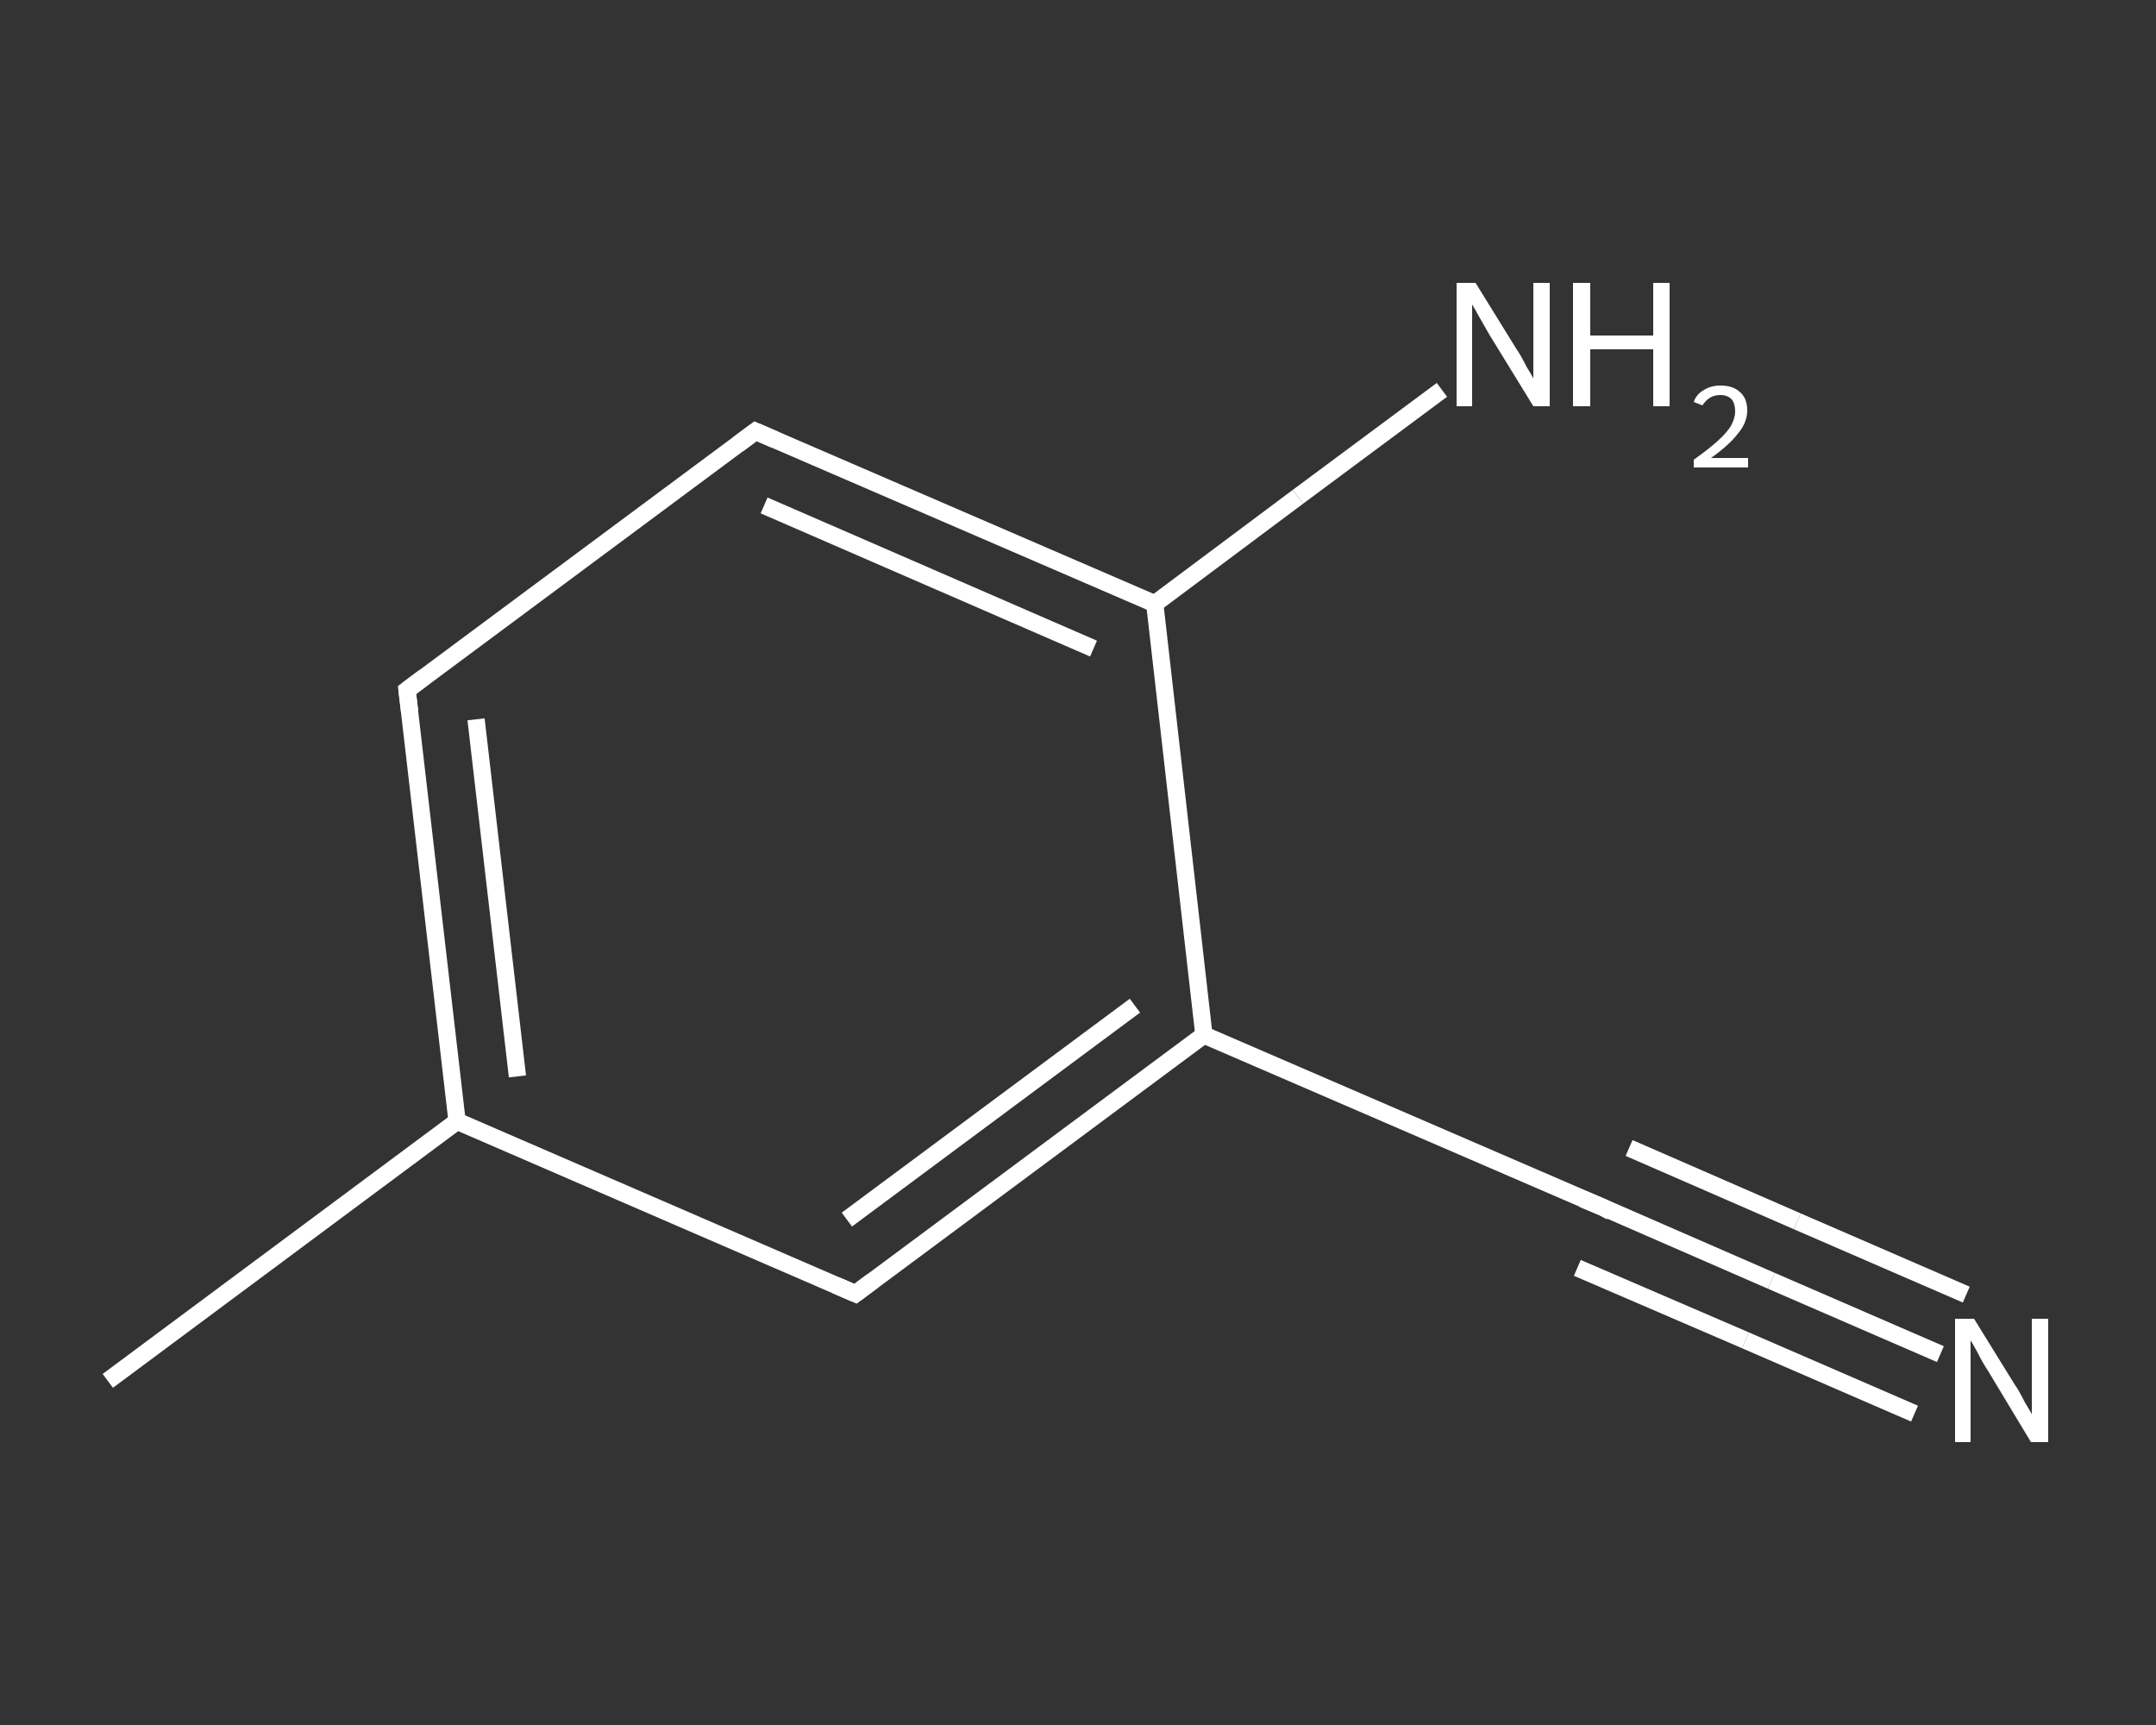 <?xml version='1.0' encoding='iso-8859-1'?>
<svg version='1.1' baseProfile='full'
              xmlns='http://www.w3.org/2000/svg'
                      xmlns:rdkit='http://www.rdkit.org/xml'
                      xmlns:xlink='http://www.w3.org/1999/xlink'
                  xml:space='preserve'
width='250px' height='200px' viewBox='0 0 250 200'>
<rect x="0" y="0" width="250" height="200" fill="#333333" stroke="none"/>
<!-- END OF HEADER -->
<rect style='opacity:1.0;fill:transparent;stroke:none' width='250.0' height='200.0' x='0.0' y='0.0'> </rect>
<path class='bond-0 atom-0 atom-1' d='M 12.5,160.1 L 53.0,130.0' style='fill:none;fill-rule:evenodd;stroke:#FFFFFF;stroke-width:2.0px;stroke-linecap:butt;stroke-linejoin:miter;stroke-opacity:1' />
<path class='bond-1 atom-1 atom-2' d='M 53.0,130.0 L 47.2,80.0' style='fill:none;fill-rule:evenodd;stroke:#FFFFFF;stroke-width:2.0px;stroke-linecap:butt;stroke-linejoin:miter;stroke-opacity:1' />
<path class='bond-1 atom-1 atom-2' d='M 60.0,124.8 L 55.2,83.4' style='fill:none;fill-rule:evenodd;stroke:#FFFFFF;stroke-width:2.0px;stroke-linecap:butt;stroke-linejoin:miter;stroke-opacity:1' />
<path class='bond-2 atom-2 atom-3' d='M 47.2,80.0 L 87.6,50.0' style='fill:none;fill-rule:evenodd;stroke:#FFFFFF;stroke-width:2.0px;stroke-linecap:butt;stroke-linejoin:miter;stroke-opacity:1' />
<path class='bond-3 atom-3 atom-4' d='M 87.6,50.0 L 133.9,70.0' style='fill:none;fill-rule:evenodd;stroke:#FFFFFF;stroke-width:2.0px;stroke-linecap:butt;stroke-linejoin:miter;stroke-opacity:1' />
<path class='bond-3 atom-3 atom-4' d='M 88.6,58.6 L 126.8,75.2' style='fill:none;fill-rule:evenodd;stroke:#FFFFFF;stroke-width:2.0px;stroke-linecap:butt;stroke-linejoin:miter;stroke-opacity:1' />
<path class='bond-4 atom-4 atom-5' d='M 133.9,70.0 L 150.5,57.6' style='fill:none;fill-rule:evenodd;stroke:#FFFFFF;stroke-width:2.0px;stroke-linecap:butt;stroke-linejoin:miter;stroke-opacity:1' />
<path class='bond-4 atom-4 atom-5' d='M 150.5,57.6 L 167.2,45.2' style='fill:none;fill-rule:evenodd;stroke:#FFFFFF;stroke-width:2.0px;stroke-linecap:butt;stroke-linejoin:miter;stroke-opacity:1' />
<path class='bond-5 atom-4 atom-6' d='M 133.9,70.0 L 139.6,120.0' style='fill:none;fill-rule:evenodd;stroke:#FFFFFF;stroke-width:2.0px;stroke-linecap:butt;stroke-linejoin:miter;stroke-opacity:1' />
<path class='bond-6 atom-6 atom-7' d='M 139.6,120.0 L 185.9,140.0' style='fill:none;fill-rule:evenodd;stroke:#FFFFFF;stroke-width:2.0px;stroke-linecap:butt;stroke-linejoin:miter;stroke-opacity:1' />
<path class='bond-7 atom-7 atom-8' d='M 185.9,140.0 L 205.4,148.5' style='fill:none;fill-rule:evenodd;stroke:#FFFFFF;stroke-width:2.0px;stroke-linecap:butt;stroke-linejoin:miter;stroke-opacity:1' />
<path class='bond-7 atom-7 atom-8' d='M 205.4,148.5 L 225.0,157.0' style='fill:none;fill-rule:evenodd;stroke:#FFFFFF;stroke-width:2.0px;stroke-linecap:butt;stroke-linejoin:miter;stroke-opacity:1' />
<path class='bond-7 atom-7 atom-8' d='M 188.9,133.1 L 208.4,141.6' style='fill:none;fill-rule:evenodd;stroke:#FFFFFF;stroke-width:2.0px;stroke-linecap:butt;stroke-linejoin:miter;stroke-opacity:1' />
<path class='bond-7 atom-7 atom-8' d='M 208.4,141.6 L 228.0,150.1' style='fill:none;fill-rule:evenodd;stroke:#FFFFFF;stroke-width:2.0px;stroke-linecap:butt;stroke-linejoin:miter;stroke-opacity:1' />
<path class='bond-7 atom-7 atom-8' d='M 182.9,147.0 L 202.4,155.4' style='fill:none;fill-rule:evenodd;stroke:#FFFFFF;stroke-width:2.0px;stroke-linecap:butt;stroke-linejoin:miter;stroke-opacity:1' />
<path class='bond-7 atom-7 atom-8' d='M 202.4,155.4 L 222.0,163.9' style='fill:none;fill-rule:evenodd;stroke:#FFFFFF;stroke-width:2.0px;stroke-linecap:butt;stroke-linejoin:miter;stroke-opacity:1' />
<path class='bond-8 atom-6 atom-9' d='M 139.6,120.0 L 99.2,150.0' style='fill:none;fill-rule:evenodd;stroke:#FFFFFF;stroke-width:2.0px;stroke-linecap:butt;stroke-linejoin:miter;stroke-opacity:1' />
<path class='bond-8 atom-6 atom-9' d='M 131.6,116.6 L 98.2,141.4' style='fill:none;fill-rule:evenodd;stroke:#FFFFFF;stroke-width:2.0px;stroke-linecap:butt;stroke-linejoin:miter;stroke-opacity:1' />
<path class='bond-9 atom-9 atom-1' d='M 99.2,150.0 L 53.0,130.0' style='fill:none;fill-rule:evenodd;stroke:#FFFFFF;stroke-width:2.0px;stroke-linecap:butt;stroke-linejoin:miter;stroke-opacity:1' />
<path d='M 47.5,82.5 L 47.2,80.0 L 49.2,78.5' style='fill:none;stroke:#FFFFFF;stroke-width:2.0px;stroke-linecap:butt;stroke-linejoin:miter;stroke-opacity:1;' />
<path d='M 85.6,51.5 L 87.6,50.0 L 89.9,51.0' style='fill:none;stroke:#FFFFFF;stroke-width:2.0px;stroke-linecap:butt;stroke-linejoin:miter;stroke-opacity:1;' />
<path d='M 183.5,139.0 L 185.9,140.0 L 186.8,140.5' style='fill:none;stroke:#FFFFFF;stroke-width:2.0px;stroke-linecap:butt;stroke-linejoin:miter;stroke-opacity:1;' />
<path d='M 101.2,148.5 L 99.2,150.0 L 96.9,149.0' style='fill:none;stroke:#FFFFFF;stroke-width:2.0px;stroke-linecap:butt;stroke-linejoin:miter;stroke-opacity:1;' />
<path class='atom-5' d='M 171.1 32.8
L 175.8 40.4
Q 176.3 41.1, 177.0 42.5
Q 177.8 43.8, 177.8 43.9
L 177.8 32.8
L 179.7 32.8
L 179.7 47.1
L 177.8 47.1
L 172.7 38.8
Q 172.2 37.9, 171.5 36.7
Q 170.9 35.6, 170.7 35.3
L 170.7 47.1
L 168.9 47.1
L 168.9 32.8
L 171.1 32.8
' fill='#FFFFFF'/>
<path class='atom-5' d='M 182.4 32.8
L 184.4 32.8
L 184.4 38.9
L 191.7 38.9
L 191.7 32.8
L 193.6 32.8
L 193.6 47.1
L 191.7 47.1
L 191.7 40.5
L 184.4 40.5
L 184.4 47.1
L 182.4 47.1
L 182.4 32.8
' fill='#FFFFFF'/>
<path class='atom-5' d='M 196.4 46.6
Q 196.7 45.7, 197.6 45.2
Q 198.4 44.7, 199.5 44.7
Q 201.0 44.7, 201.8 45.5
Q 202.6 46.2, 202.6 47.6
Q 202.6 49.0, 201.5 50.3
Q 200.5 51.6, 198.4 53.1
L 202.7 53.1
L 202.7 54.2
L 196.4 54.2
L 196.4 53.3
Q 198.1 52.1, 199.2 51.1
Q 200.2 50.2, 200.7 49.4
Q 201.2 48.5, 201.2 47.7
Q 201.2 46.8, 200.8 46.3
Q 200.3 45.8, 199.5 45.8
Q 198.8 45.8, 198.3 46.1
Q 197.8 46.4, 197.4 47.0
L 196.4 46.6
' fill='#FFFFFF'/>
<path class='atom-8' d='M 228.9 152.9
L 233.6 160.5
Q 234.1 161.2, 234.8 162.6
Q 235.6 163.9, 235.6 164.0
L 235.6 152.9
L 237.5 152.9
L 237.5 167.2
L 235.5 167.2
L 230.5 158.9
Q 229.9 158.0, 229.3 156.8
Q 228.7 155.7, 228.5 155.4
L 228.5 167.2
L 226.7 167.2
L 226.7 152.9
L 228.9 152.9
' fill='#FFFFFF'/>
</svg>
